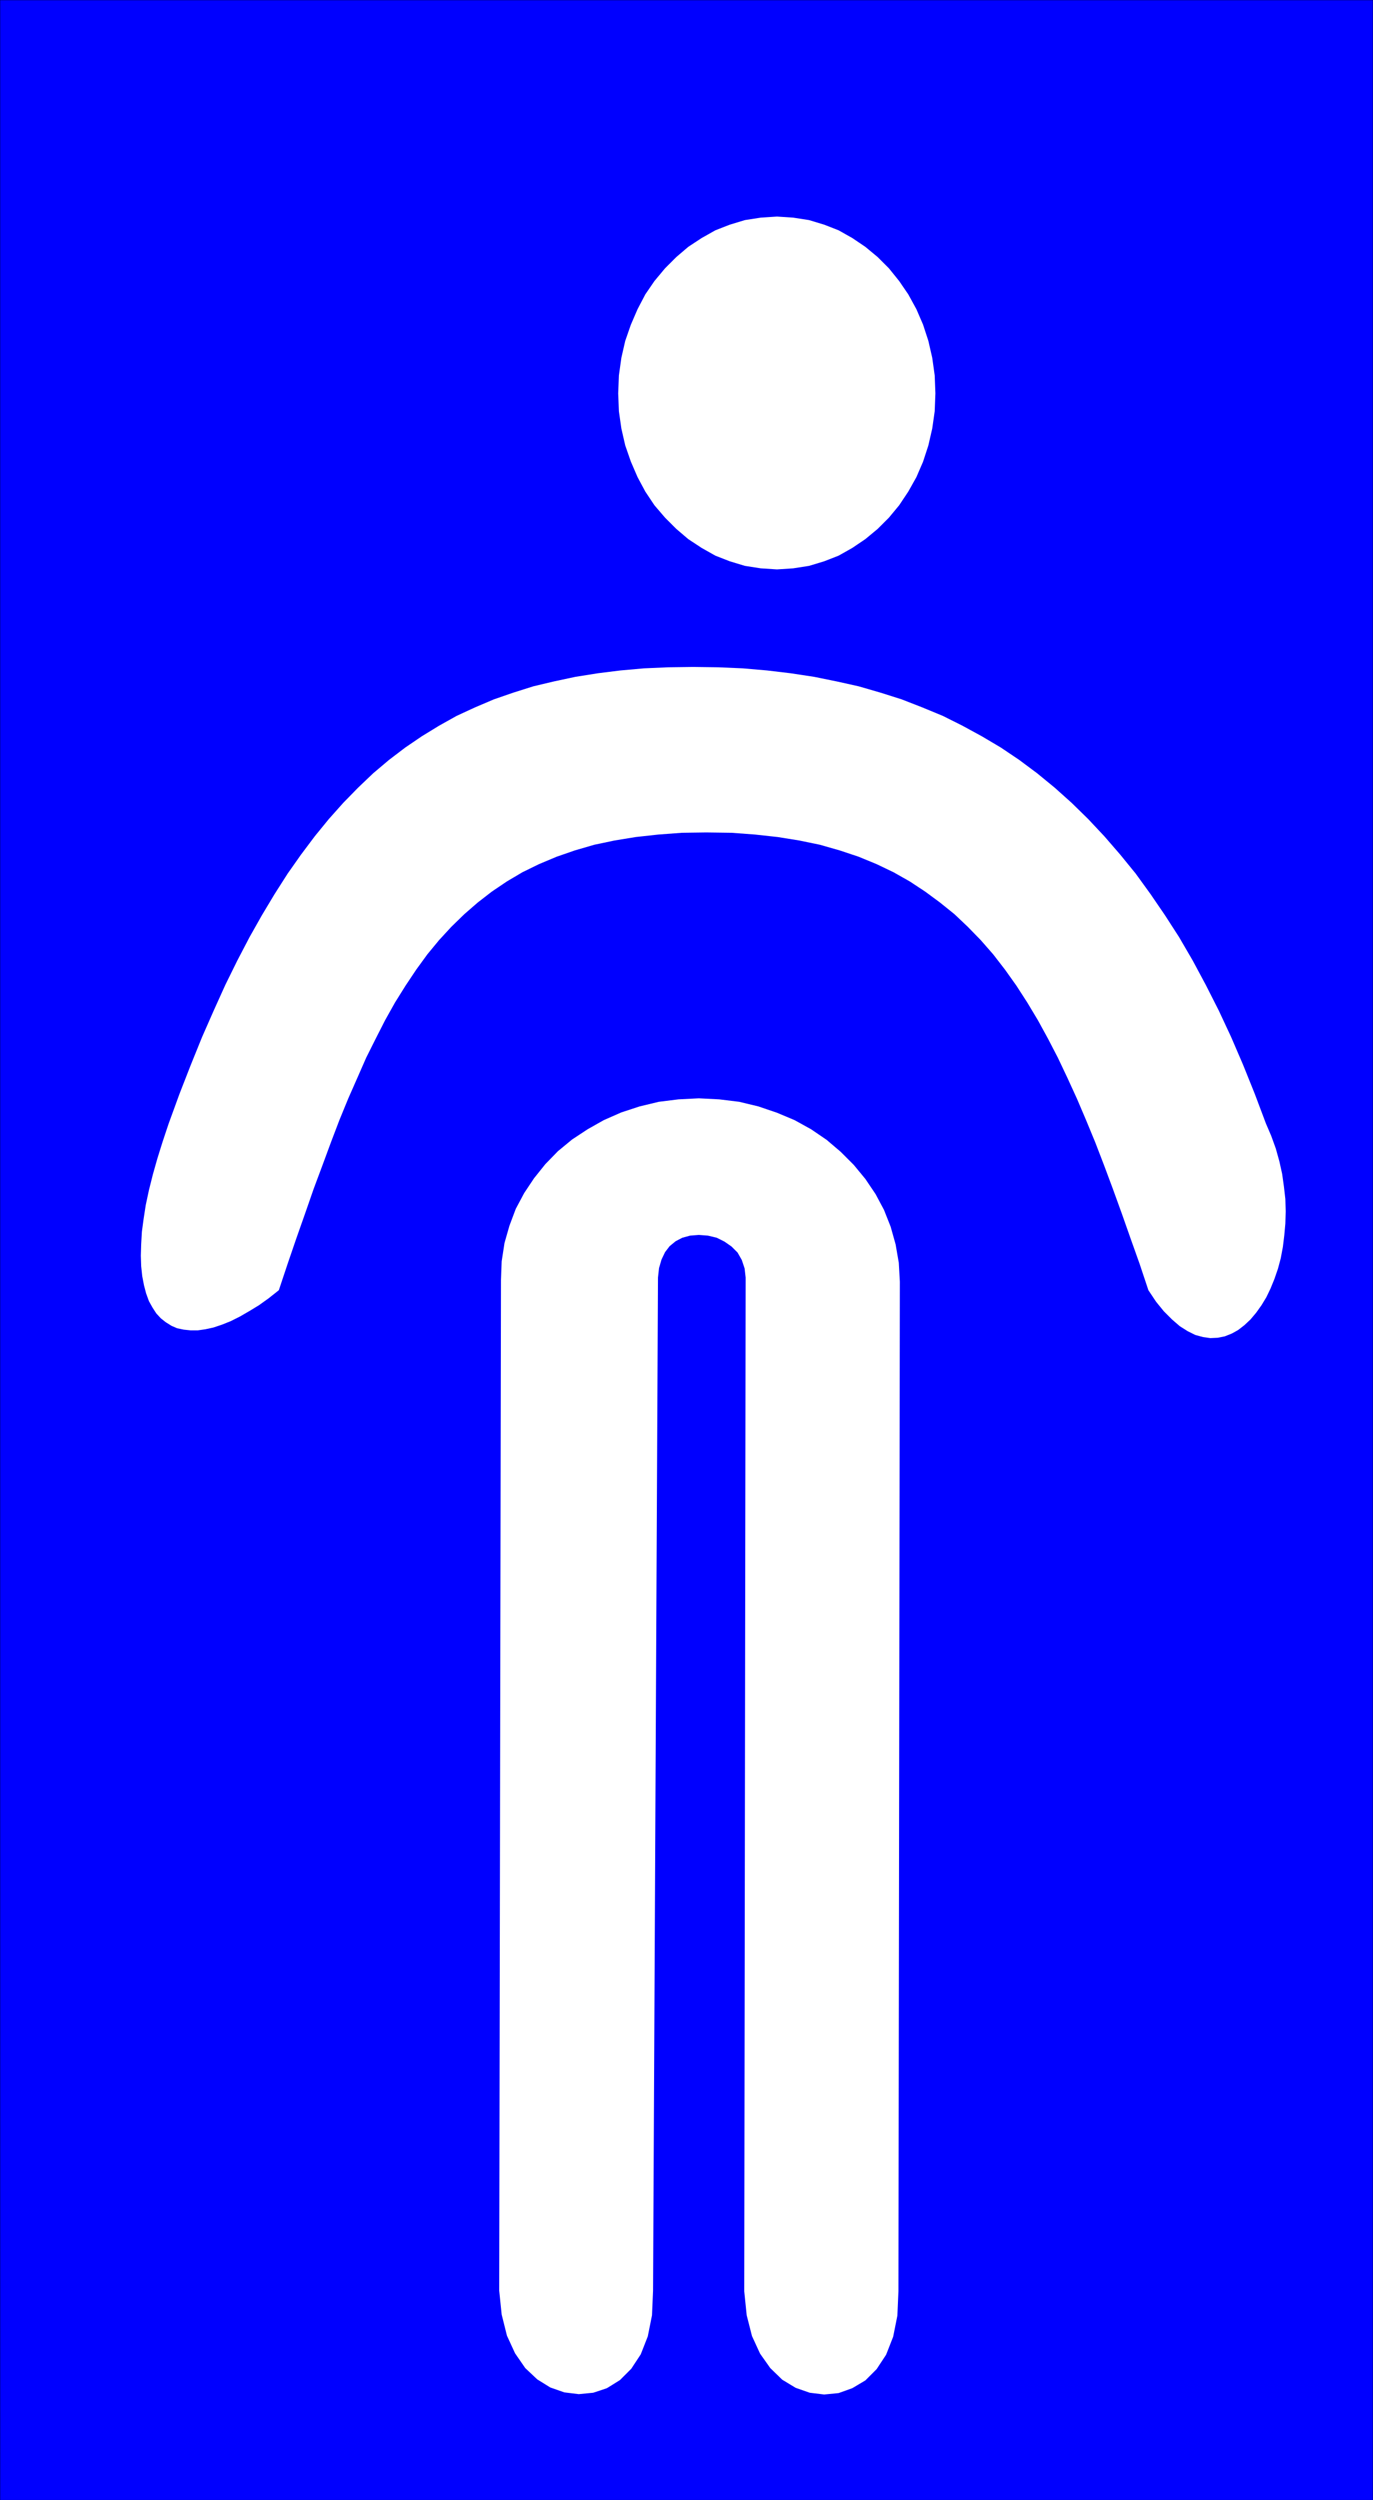 <svg xmlns="http://www.w3.org/2000/svg" width="3.9in" height="7.1in" fill-rule="evenodd" stroke-linecap="round" preserveAspectRatio="none" viewBox="0 0 3900 7100"><style>.brush0{fill:#fff}.pen1{stroke:none}</style><path d="M0 0h3900v7100H0V0z" class="pen1" style="fill:#00f"/><path fill="none" d="M0 0h3900v7100H0V0" style="stroke:#000;stroke-width:1;stroke-linejoin:round"/><path d="m2207 615 46 3 45 7 43 13 41 16 39 22 37 25 35 29 32 32 29 36 26 38 23 42 19 44 15 46 11 48 7 50 2 51-2 51-7 49-11 48-15 46-19 44-23 41-26 39-29 35-32 32-35 29-37 25-39 22-41 16-43 13-45 7-46 3-46-3-45-7-43-13-41-16-39-22-38-25-34-29-32-32-30-35-26-39-22-41-19-44-16-46-11-48-7-49-2-51 2-51 7-50 11-48 16-46 19-44 22-42 26-38 30-36 32-32 34-29 38-25 39-22 41-16 43-13 45-7 46-3zm349 3025-4 2867-3 69-12 60-20 51-27 41-32 32-37 22-39 14-41 4-41-5-40-14-38-23-34-33-29-41-23-50-15-59-7-68 4-2879-3-26-8-24-12-21-17-17-20-14-22-11-25-6-26-2-25 2-22 6-19 10-17 14-13 17-10 21-7 24-3 27-14 2877-3 70-12 60-20 51-27 41-32 32-37 23-39 13-41 4-41-5-40-14-37-23-34-32-29-42-23-50-15-60-7-68 5-2870 2-53 8-52 14-49 18-48 24-45 28-42 32-40 36-37 40-33 44-29 46-26 50-22 52-17 54-13 56-7 58-3 58 3 57 7 54 13 53 18 50 21 47 26 44 30 40 34 37 37 33 40 29 43 24 45 19 48 14 50 9 52 3 54z" class="pen1 brush0"/><path d="m2007 2364 71 1 67 5 64 7 62 10 58 12 56 16 54 18 51 21 48 23 46 26 44 29 42 31 41 33 38 36 37 38 35 40 34 44 32 45 31 48 30 50 29 53 28 54 27 57 27 59 26 61 26 63 25 65 25 67 25 69 25 71 26 73 25 75 22 33 22 27 23 23 22 19 22 14 22 11 22 6 21 3 21-1 20-4 20-8 18-10 18-14 17-16 16-19 15-21 14-23 12-25 11-27 10-29 8-30 6-32 4-33 3-33 1-35-1-35-4-35-5-36-8-36-10-36-13-36-15-35-32-85-33-82-34-79-35-75-37-73-37-69-39-67-40-62-41-60-42-58-44-54-45-52-46-49-47-46-48-43-50-41-51-38-52-35-54-32-55-30-56-28-58-24-59-23-60-19-62-18-63-14-64-13-66-10-67-8-69-6-70-3-71-1-71 1-69 3-67 6-64 8-63 10-61 13-59 14-57 18-55 19-54 23-52 24-50 28-49 30-47 32-46 35-45 38-43 41-42 43-41 46-40 49-39 52-38 54-37 58-36 60-35 62-35 67-34 69-33 73-33 75-32 79-32 82-31 85-17 51-15 48-13 46-11 44-9 42-6 39-5 37-2 35-1 33 1 30 3 28 5 26 6 23 8 22 10 18 11 17 13 14 14 11 16 10 16 7 19 4 19 2h21l21-3 23-5 24-8 25-10 26-13 26-15 28-17 28-20 29-23 25-75 25-73 25-71 24-69 25-67 24-65 24-63 25-61 26-59 25-57 27-54 27-53 28-50 30-48 30-45 32-44 33-40 35-38 37-36 38-33 40-31 43-29 44-26 47-23 50-21 52-18 55-16 57-12 61-10 64-7 67-5 70-1z" class="pen1 brush0"/></svg>
